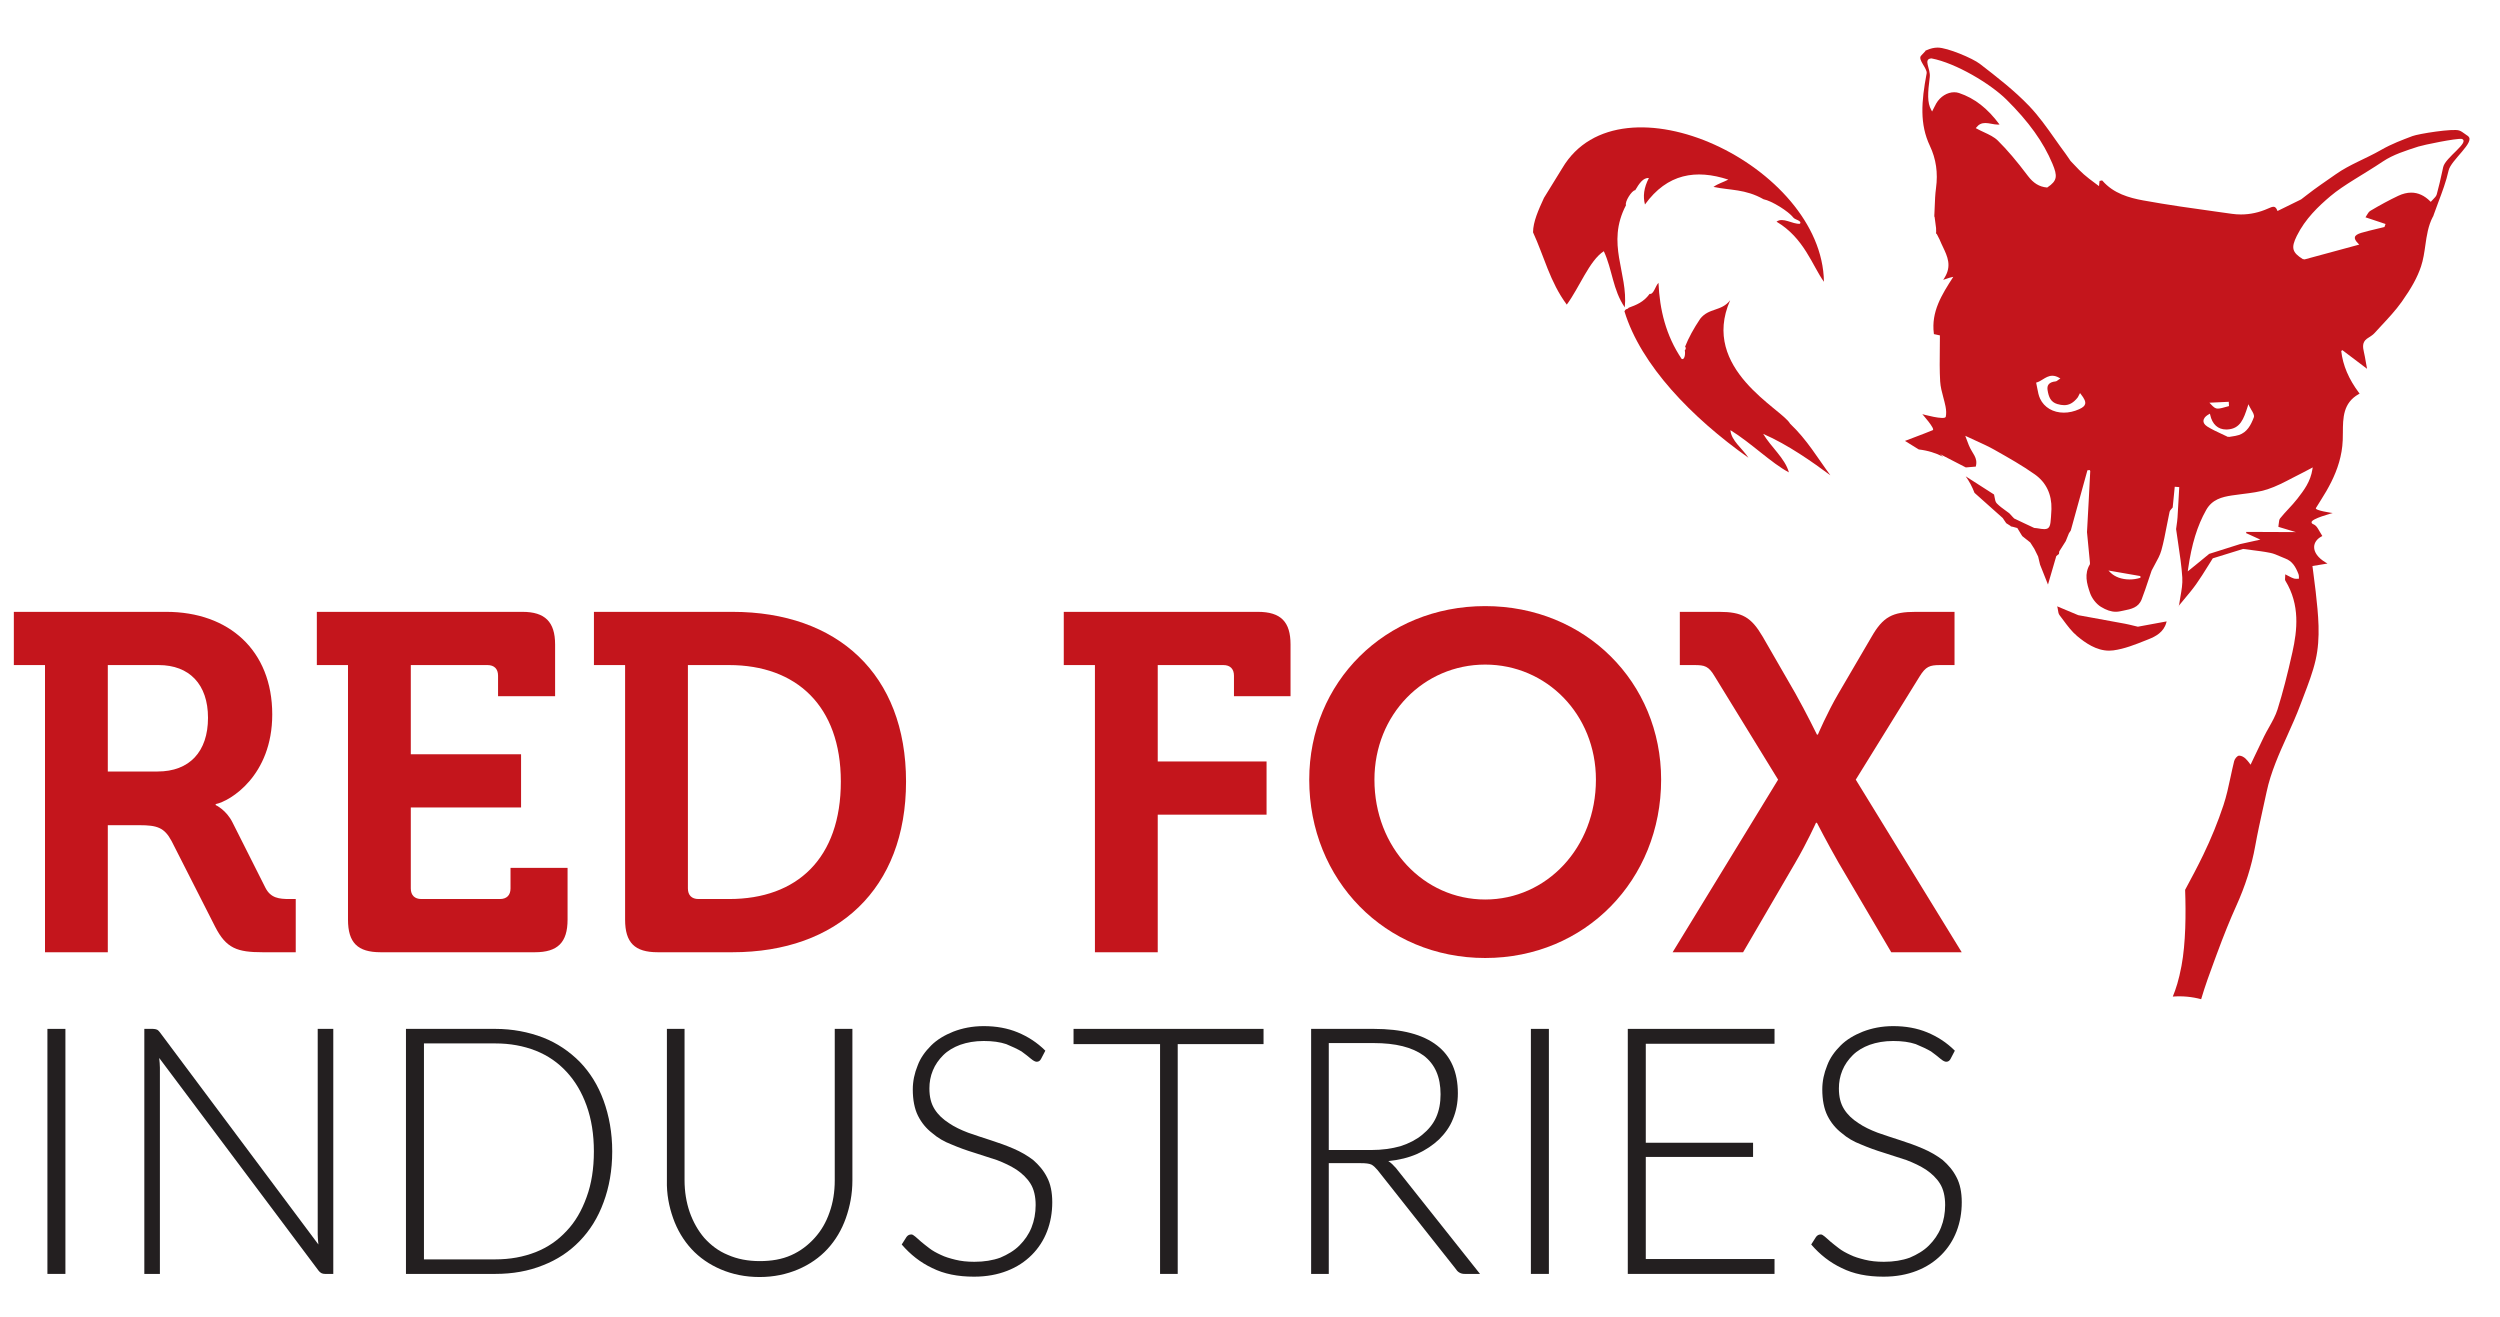 <?xml version="1.0" encoding="UTF-8" standalone="no"?>
<!DOCTYPE svg PUBLIC "-//W3C//DTD SVG 1.1//EN" "http://www.w3.org/Graphics/SVG/1.1/DTD/svg11.dtd">
<svg width="100%" height="100%" viewBox="0 0 860 453" version="1.1" xmlns="http://www.w3.org/2000/svg" xmlns:xlink="http://www.w3.org/1999/xlink" xml:space="preserve" xmlns:serif="http://www.serif.com/" style="fill-rule:evenodd;clip-rule:evenodd;stroke-linejoin:round;stroke-miterlimit:2;">
    <g transform="matrix(1,0,0,1,-166,-263)">
        <rect id="RFI-Logo-FINAL-v1-Colour-" serif:id="RFI Logo FINAL v1 Colour " x="0" y="0" width="1181.1" height="1181.1" style="fill:none;"/>
        <g id="RFI-Logo-FINAL-v1-Colour-1" serif:id="RFI Logo FINAL v1 Colour ">
            <g transform="matrix(2.985,0,0,2.985,165.153,466.882)">
                <g transform="matrix(55.25,0,0,55.25,0,41.437)">
                    <path d="M0.099,-0L0.23,-0L0.23,-0.265L0.296,-0.265C0.333,-0.265 0.348,-0.26 0.363,-0.232L0.454,-0.053C0.477,-0.008 0.5,-0 0.553,-0L0.622,-0L0.622,-0.111L0.609,-0.111C0.587,-0.111 0.57,-0.113 0.559,-0.134L0.49,-0.271C0.477,-0.297 0.455,-0.307 0.455,-0.307L0.455,-0.309C0.485,-0.315 0.573,-0.368 0.573,-0.496C0.573,-0.63 0.482,-0.71 0.352,-0.71L0.034,-0.71L0.034,-0.599L0.099,-0.599L0.099,-0ZM0.23,-0.377L0.23,-0.599L0.336,-0.599C0.4,-0.599 0.439,-0.559 0.439,-0.489C0.439,-0.418 0.4,-0.377 0.334,-0.377L0.23,-0.377Z" style="fill:rgb(196,21,28);fill-rule:nonzero;"/>
                </g>
                <g transform="matrix(55.25,0,0,55.25,34.918,41.437)">
                    <path d="M0.099,-0.068C0.099,-0.02 0.119,-0 0.167,-0L0.489,-0C0.536,-0 0.557,-0.02 0.557,-0.068L0.557,-0.176L0.438,-0.176L0.438,-0.133C0.438,-0.119 0.43,-0.111 0.416,-0.111L0.252,-0.111C0.238,-0.111 0.23,-0.119 0.23,-0.133L0.23,-0.302L0.46,-0.302L0.46,-0.413L0.23,-0.413L0.23,-0.599L0.39,-0.599C0.404,-0.599 0.412,-0.591 0.412,-0.577L0.412,-0.534L0.531,-0.534L0.531,-0.642C0.531,-0.689 0.51,-0.71 0.463,-0.71L0.034,-0.71L0.034,-0.599L0.099,-0.599L0.099,-0.068Z" style="fill:rgb(196,21,28);fill-rule:nonzero;"/>
                </g>
                <g transform="matrix(55.25,0,0,55.25,66.852,41.437)">
                    <path d="M0.099,-0.068C0.099,-0.02 0.119,-0 0.167,-0L0.323,-0C0.542,-0 0.685,-0.132 0.685,-0.356C0.685,-0.58 0.542,-0.71 0.323,-0.71L0.034,-0.71L0.034,-0.599L0.099,-0.599L0.099,-0.068ZM0.23,-0.133L0.23,-0.599L0.316,-0.599C0.456,-0.599 0.549,-0.514 0.549,-0.356C0.549,-0.196 0.458,-0.111 0.316,-0.111L0.252,-0.111C0.238,-0.111 0.23,-0.119 0.23,-0.133Z" style="fill:rgb(196,21,28);fill-rule:nonzero;"/>
                </g>
                <g transform="matrix(55.25,0,0,55.25,120.997,41.437)">
                    <path d="M0.099,-0L0.23,-0L0.23,-0.287L0.457,-0.287L0.457,-0.398L0.23,-0.398L0.23,-0.599L0.367,-0.599C0.381,-0.599 0.389,-0.591 0.389,-0.577L0.389,-0.534L0.507,-0.534L0.507,-0.642C0.507,-0.689 0.487,-0.71 0.439,-0.71L0.034,-0.71L0.034,-0.599L0.099,-0.599L0.099,-0Z" style="fill:rgb(196,21,28);fill-rule:nonzero;"/>
                </g>
                <g transform="matrix(55.25,0,0,55.25,149.506,41.437)">
                    <path d="M0.03,-0.36C0.03,-0.151 0.188,0.012 0.397,0.012C0.606,0.012 0.764,-0.151 0.764,-0.36C0.764,-0.563 0.606,-0.722 0.397,-0.722C0.188,-0.722 0.03,-0.563 0.03,-0.36ZM0.166,-0.36C0.166,-0.496 0.269,-0.6 0.397,-0.6C0.525,-0.6 0.628,-0.496 0.628,-0.36C0.628,-0.218 0.525,-0.11 0.397,-0.11C0.269,-0.11 0.166,-0.218 0.166,-0.36Z" style="fill:rgb(196,21,28);fill-rule:nonzero;"/>
                </g>
                <g transform="matrix(55.25,0,0,55.25,192.766,41.437)">
                    <path d="M0.005,-0L0.152,-0L0.261,-0.187C0.285,-0.228 0.304,-0.27 0.304,-0.27L0.306,-0.27C0.306,-0.27 0.327,-0.229 0.351,-0.187L0.461,-0L0.608,-0L0.387,-0.36L0.52,-0.575C0.533,-0.596 0.541,-0.599 0.563,-0.599L0.593,-0.599L0.593,-0.71L0.512,-0.71C0.464,-0.71 0.444,-0.7 0.42,-0.658L0.351,-0.54C0.327,-0.499 0.308,-0.454 0.308,-0.454L0.306,-0.454C0.306,-0.454 0.284,-0.499 0.261,-0.54L0.193,-0.658C0.169,-0.699 0.15,-0.71 0.102,-0.71L0.02,-0.71L0.02,-0.599L0.05,-0.599C0.072,-0.599 0.08,-0.597 0.093,-0.575L0.225,-0.36L0.005,-0Z" style="fill:rgb(196,21,28);fill-rule:nonzero;"/>
                </g>
            </g>
            <g transform="matrix(2.476,0,0,2.476,167.55,614.614)">
                <g transform="matrix(48.082,0,0,48.082,0,34.98)">
                    <rect x="0.124" y="-0.708" width="0.052" height="0.708" style="fill:rgb(35,31,32);fill-rule:nonzero;"/>
                </g>
                <g transform="matrix(48.082,0,0,48.082,14.377,34.98)">
                    <path d="M0.13,-0.708C0.135,-0.708 0.138,-0.707 0.141,-0.706C0.144,-0.705 0.147,-0.702 0.15,-0.698L0.608,-0.085C0.607,-0.095 0.606,-0.105 0.606,-0.114L0.606,-0.708L0.651,-0.708L0.651,-0L0.627,-0C0.619,-0 0.613,-0.003 0.608,-0.01L0.148,-0.624C0.149,-0.614 0.15,-0.604 0.15,-0.596L0.15,-0L0.105,-0L0.105,-0.708L0.13,-0.708Z" style="fill:rgb(35,31,32);fill-rule:nonzero;"/>
                </g>
                <g transform="matrix(48.082,0,0,48.082,50.727,34.98)">
                    <path d="M0.701,-0.354C0.701,-0.299 0.692,-0.25 0.676,-0.207C0.66,-0.163 0.637,-0.126 0.607,-0.095C0.577,-0.064 0.542,-0.041 0.501,-0.025C0.459,-0.008 0.413,-0 0.363,-0L0.105,-0L0.105,-0.708L0.363,-0.708C0.413,-0.708 0.459,-0.699 0.501,-0.683C0.542,-0.667 0.577,-0.643 0.607,-0.613C0.637,-0.582 0.66,-0.545 0.676,-0.501C0.692,-0.457 0.701,-0.408 0.701,-0.354ZM0.648,-0.354C0.648,-0.403 0.641,-0.447 0.627,-0.486C0.613,-0.525 0.594,-0.557 0.569,-0.584C0.544,-0.611 0.515,-0.631 0.48,-0.645C0.444,-0.659 0.406,-0.666 0.363,-0.666L0.157,-0.666L0.157,-0.042L0.363,-0.042C0.406,-0.042 0.444,-0.049 0.48,-0.063C0.515,-0.077 0.544,-0.097 0.569,-0.124C0.594,-0.15 0.613,-0.183 0.627,-0.222C0.641,-0.26 0.648,-0.304 0.648,-0.354Z" style="fill:rgb(35,31,32);fill-rule:nonzero;"/>
                </g>
                <g transform="matrix(48.082,0,0,48.082,87.269,34.98)">
                    <path d="M0.367,-0.037C0.401,-0.037 0.431,-0.042 0.458,-0.054C0.485,-0.066 0.507,-0.083 0.526,-0.104C0.545,-0.125 0.559,-0.149 0.569,-0.178C0.579,-0.206 0.584,-0.237 0.584,-0.27L0.584,-0.708L0.635,-0.708L0.635,-0.27C0.635,-0.231 0.628,-0.195 0.616,-0.161C0.604,-0.127 0.586,-0.097 0.563,-0.072C0.54,-0.047 0.511,-0.027 0.478,-0.013C0.445,0.001 0.408,0.009 0.367,0.009C0.325,0.009 0.288,0.001 0.255,-0.013C0.222,-0.027 0.193,-0.047 0.17,-0.072C0.147,-0.097 0.129,-0.127 0.117,-0.161C0.105,-0.195 0.098,-0.231 0.099,-0.27L0.099,-0.708L0.15,-0.708L0.15,-0.271C0.15,-0.238 0.155,-0.207 0.165,-0.178C0.175,-0.15 0.189,-0.125 0.207,-0.104C0.226,-0.083 0.248,-0.066 0.275,-0.055C0.302,-0.043 0.333,-0.037 0.367,-0.037Z" style="fill:rgb(35,31,32);fill-rule:nonzero;"/>
                </g>
                <g transform="matrix(48.082,0,0,48.082,122.537,34.98)">
                    <path d="M0.447,-0.622C0.444,-0.616 0.44,-0.613 0.434,-0.613C0.43,-0.613 0.424,-0.616 0.417,-0.622C0.41,-0.628 0.401,-0.635 0.39,-0.643C0.378,-0.65 0.363,-0.657 0.346,-0.664C0.328,-0.67 0.307,-0.673 0.281,-0.673C0.255,-0.673 0.233,-0.669 0.213,-0.662C0.194,-0.655 0.177,-0.645 0.164,-0.632C0.151,-0.619 0.141,-0.605 0.134,-0.588C0.127,-0.571 0.124,-0.554 0.124,-0.536C0.124,-0.511 0.129,-0.492 0.139,-0.476C0.149,-0.46 0.163,-0.447 0.18,-0.436C0.196,-0.425 0.215,-0.416 0.236,-0.408C0.257,-0.401 0.279,-0.393 0.302,-0.386C0.324,-0.379 0.346,-0.371 0.367,-0.362C0.388,-0.353 0.407,-0.342 0.424,-0.329C0.44,-0.315 0.454,-0.299 0.464,-0.279C0.474,-0.26 0.479,-0.236 0.479,-0.207C0.479,-0.177 0.474,-0.149 0.464,-0.123C0.454,-0.097 0.439,-0.074 0.42,-0.055C0.4,-0.035 0.377,-0.02 0.349,-0.009C0.321,0.002 0.289,0.008 0.253,0.008C0.206,0.008 0.166,-0 0.132,-0.017C0.098,-0.033 0.069,-0.056 0.044,-0.085L0.058,-0.107C0.062,-0.112 0.066,-0.114 0.072,-0.114C0.075,-0.114 0.078,-0.112 0.083,-0.108C0.088,-0.104 0.093,-0.099 0.1,-0.093C0.107,-0.087 0.115,-0.081 0.124,-0.074C0.133,-0.067 0.144,-0.061 0.157,-0.055C0.169,-0.049 0.183,-0.045 0.199,-0.041C0.215,-0.037 0.233,-0.035 0.254,-0.035C0.282,-0.035 0.307,-0.039 0.329,-0.047C0.35,-0.056 0.369,-0.067 0.384,-0.082C0.399,-0.097 0.411,-0.114 0.419,-0.134C0.427,-0.154 0.431,-0.176 0.431,-0.199C0.431,-0.224 0.426,-0.245 0.416,-0.261C0.406,-0.277 0.392,-0.29 0.376,-0.301C0.359,-0.312 0.34,-0.321 0.319,-0.329C0.298,-0.336 0.276,-0.343 0.254,-0.35C0.231,-0.357 0.209,-0.365 0.188,-0.374C0.167,-0.382 0.148,-0.393 0.132,-0.407C0.115,-0.42 0.101,-0.437 0.091,-0.457C0.081,-0.477 0.076,-0.503 0.076,-0.533C0.076,-0.557 0.081,-0.58 0.09,-0.602C0.098,-0.624 0.112,-0.643 0.129,-0.66C0.146,-0.677 0.168,-0.69 0.193,-0.7C0.219,-0.71 0.248,-0.716 0.281,-0.716C0.317,-0.716 0.35,-0.71 0.379,-0.698C0.408,-0.686 0.435,-0.669 0.459,-0.645L0.447,-0.622Z" style="fill:rgb(35,31,32);fill-rule:nonzero;"/>
                </g>
                <g transform="matrix(48.082,0,0,48.082,147.66,34.98)">
                    <path d="M0.567,-0.708L0.567,-0.664L0.319,-0.664L0.319,-0L0.268,-0L0.268,-0.664L0.018,-0.664L0.018,-0.708L0.567,-0.708Z" style="fill:rgb(35,31,32);fill-rule:nonzero;"/>
                </g>
                <g transform="matrix(48.082,0,0,48.082,175.764,34.98)">
                    <path d="M0.171,-0.32L0.171,-0L0.12,-0L0.12,-0.708L0.301,-0.708C0.382,-0.708 0.443,-0.692 0.484,-0.66C0.524,-0.629 0.544,-0.583 0.544,-0.522C0.544,-0.494 0.539,-0.47 0.53,-0.448C0.521,-0.425 0.507,-0.406 0.49,-0.389C0.472,-0.372 0.451,-0.358 0.427,-0.347C0.402,-0.336 0.374,-0.329 0.343,-0.326C0.351,-0.321 0.358,-0.314 0.365,-0.306L0.608,-0L0.564,-0C0.558,-0 0.554,-0.001 0.55,-0.003C0.546,-0.005 0.542,-0.008 0.539,-0.013L0.312,-0.3C0.306,-0.307 0.3,-0.313 0.294,-0.316C0.287,-0.319 0.277,-0.32 0.264,-0.32L0.171,-0.32ZM0.171,-0.358L0.294,-0.358C0.325,-0.358 0.353,-0.362 0.378,-0.369C0.403,-0.377 0.424,-0.388 0.441,-0.402C0.458,-0.416 0.472,-0.432 0.481,-0.452C0.49,-0.472 0.494,-0.494 0.494,-0.519C0.494,-0.569 0.478,-0.606 0.445,-0.631C0.412,-0.655 0.364,-0.667 0.301,-0.667L0.171,-0.667L0.171,-0.358Z" style="fill:rgb(35,31,32);fill-rule:nonzero;"/>
                </g>
                <g transform="matrix(48.082,0,0,48.082,206.104,34.98)">
                    <rect x="0.124" y="-0.708" width="0.052" height="0.708" style="fill:rgb(35,31,32);fill-rule:nonzero;"/>
                </g>
                <g transform="matrix(48.082,0,0,48.082,220.48,34.98)">
                    <path d="M0.529,-0.708L0.529,-0.665L0.157,-0.665L0.157,-0.379L0.467,-0.379L0.467,-0.338L0.157,-0.338L0.157,-0.043L0.529,-0.043L0.529,-0L0.105,-0L0.105,-0.708L0.529,-0.708Z" style="fill:rgb(35,31,32);fill-rule:nonzero;"/>
                </g>
                <g transform="matrix(48.082,0,0,48.082,248.897,34.98)">
                    <path d="M0.447,-0.622C0.444,-0.616 0.44,-0.613 0.434,-0.613C0.43,-0.613 0.424,-0.616 0.417,-0.622C0.41,-0.628 0.401,-0.635 0.39,-0.643C0.378,-0.65 0.363,-0.657 0.346,-0.664C0.328,-0.67 0.307,-0.673 0.281,-0.673C0.255,-0.673 0.233,-0.669 0.213,-0.662C0.194,-0.655 0.177,-0.645 0.164,-0.632C0.151,-0.619 0.141,-0.605 0.134,-0.588C0.127,-0.571 0.124,-0.554 0.124,-0.536C0.124,-0.511 0.129,-0.492 0.139,-0.476C0.149,-0.46 0.163,-0.447 0.18,-0.436C0.196,-0.425 0.215,-0.416 0.236,-0.408C0.257,-0.401 0.279,-0.393 0.302,-0.386C0.324,-0.379 0.346,-0.371 0.367,-0.362C0.388,-0.353 0.407,-0.342 0.424,-0.329C0.44,-0.315 0.454,-0.299 0.464,-0.279C0.474,-0.26 0.479,-0.236 0.479,-0.207C0.479,-0.177 0.474,-0.149 0.464,-0.123C0.454,-0.097 0.439,-0.074 0.42,-0.055C0.4,-0.035 0.377,-0.02 0.349,-0.009C0.321,0.002 0.289,0.008 0.253,0.008C0.206,0.008 0.166,-0 0.132,-0.017C0.098,-0.033 0.069,-0.056 0.044,-0.085L0.058,-0.107C0.062,-0.112 0.066,-0.114 0.072,-0.114C0.075,-0.114 0.078,-0.112 0.083,-0.108C0.088,-0.104 0.093,-0.099 0.1,-0.093C0.107,-0.087 0.115,-0.081 0.124,-0.074C0.133,-0.067 0.144,-0.061 0.157,-0.055C0.169,-0.049 0.183,-0.045 0.199,-0.041C0.215,-0.037 0.233,-0.035 0.254,-0.035C0.282,-0.035 0.307,-0.039 0.329,-0.047C0.35,-0.056 0.369,-0.067 0.384,-0.082C0.399,-0.097 0.411,-0.114 0.419,-0.134C0.427,-0.154 0.431,-0.176 0.431,-0.199C0.431,-0.224 0.426,-0.245 0.416,-0.261C0.406,-0.277 0.392,-0.29 0.376,-0.301C0.359,-0.312 0.34,-0.321 0.319,-0.329C0.298,-0.336 0.276,-0.343 0.254,-0.35C0.231,-0.357 0.209,-0.365 0.188,-0.374C0.167,-0.382 0.148,-0.393 0.132,-0.407C0.115,-0.42 0.101,-0.437 0.091,-0.457C0.081,-0.477 0.076,-0.503 0.076,-0.533C0.076,-0.557 0.081,-0.58 0.09,-0.602C0.098,-0.624 0.112,-0.643 0.129,-0.66C0.146,-0.677 0.168,-0.69 0.193,-0.7C0.219,-0.71 0.248,-0.716 0.281,-0.716C0.317,-0.716 0.35,-0.71 0.379,-0.698C0.408,-0.686 0.435,-0.669 0.459,-0.645L0.447,-0.622Z" style="fill:rgb(35,31,32);fill-rule:nonzero;"/>
                </g>
            </g>
            <g transform="matrix(0.716,0,0,0.716,-74.007,209.845)">
                <g transform="matrix(4.167,0,0,4.167,1367.65,371.104)">
                    <path d="M0,2.445C0.775,2.136 1.702,1.644 1.999,0.562L2.042,0.404L-1.275,1.016L-1.726,0.908C-2.066,0.823 -2.408,0.739 -2.752,0.674C-4.049,0.431 -5.347,0.195 -6.646,-0.04L-8.148,-0.314L-10.578,-1.333L-10.529,-1.136C-10.51,-1.056 -10.498,-0.971 -10.485,-0.885C-10.455,-0.681 -10.426,-0.472 -10.305,-0.315C-10.164,-0.133 -10.025,0.054 -9.887,0.242C-9.4,0.899 -8.898,1.577 -8.273,2.098C-7.334,2.88 -6.066,3.778 -4.589,3.778C-4.432,3.778 -4.272,3.768 -4.111,3.747C-2.827,3.575 -1.571,3.073 -0.358,2.588L0,2.445Z" style="fill:rgb(196,21,28);fill-rule:nonzero;"/>
                </g>
                <g transform="matrix(4.167,0,0,4.167,1521.02,511.69)">
                    <path d="M0,-89.266L0.013,-89.275L-0.112,-89.357L-0.115,-89.358C-0.208,-89.417 -0.296,-89.483 -0.385,-89.549C-0.587,-89.696 -0.795,-89.85 -1.03,-89.934C-1.738,-90.189 -5.729,-89.554 -6.42,-89.291C-7.588,-88.845 -8.784,-88.412 -10.066,-87.676C-11.79,-86.686 -13.647,-86.025 -15.25,-84.897C-15.834,-84.487 -16.415,-84.078 -17.002,-83.676C-17.541,-83.307 -18.067,-82.903 -18.578,-82.514C-18.798,-82.347 -19.018,-82.178 -19.259,-81.989L-21.982,-80.651C-22.099,-80.956 -22.205,-81.138 -22.448,-81.138C-22.595,-81.138 -22.777,-81.068 -23.064,-80.939C-24.079,-80.484 -25.131,-80.253 -26.192,-80.253C-26.538,-80.253 -26.892,-80.278 -27.241,-80.327L-28.884,-80.556C-31.707,-80.948 -34.626,-81.353 -37.473,-81.874C-39.071,-82.167 -40.877,-82.664 -42.15,-84.127L-42.198,-84.169L-42.247,-84.169C-42.276,-84.169 -42.307,-84.161 -42.346,-84.15L-42.5,-84.118L-42.561,-83.519C-42.718,-83.637 -42.872,-83.753 -43.026,-83.867C-43.484,-84.208 -43.918,-84.53 -44.326,-84.889C-44.701,-85.217 -45.051,-85.589 -45.391,-85.949C-45.541,-86.109 -45.693,-86.27 -45.846,-86.427L-46.028,-86.696C-46.155,-86.887 -46.283,-87.077 -46.421,-87.261C-46.836,-87.815 -47.234,-88.382 -47.636,-88.95C-48.554,-90.251 -49.504,-91.598 -50.615,-92.759C-52.327,-94.549 -54.338,-96.102 -56.303,-97.62C-57.121,-98.253 -60.041,-99.492 -61.165,-99.492C-61.574,-99.492 -61.989,-99.391 -62.397,-99.211L-62.588,-99.131L-62.57,-99.1C-62.727,-98.915 -62.9,-98.735 -63.076,-98.556C-63.499,-98.124 -62.328,-97.076 -62.435,-96.517C-63.055,-93.231 -63.242,-90.661 -62.061,-88.164C-61.346,-86.652 -61.115,-85.056 -61.355,-83.286C-61.452,-82.578 -61.478,-81.852 -61.504,-81.15C-61.515,-80.848 -61.527,-80.546 -61.543,-80.244L-61.553,-80.237L-61.546,-80.183L-61.557,-79.987L-61.522,-80.01L-61.348,-78.683L-61.336,-78.217L-61.369,-78.199L-61.333,-78.13L-61.33,-77.987L-61.275,-78.016L-60.94,-77.36C-60.831,-77.088 -60.704,-76.818 -60.576,-76.549C-60.032,-75.408 -59.519,-74.331 -60.373,-72.953L-60.524,-72.711L-60,-72.889C-59.884,-72.929 -59.814,-72.953 -59.743,-72.973C-59.659,-72.995 -59.573,-73.014 -59.431,-73.044L-59.364,-73.058C-60.693,-71.003 -61.923,-69.048 -61.605,-66.531L-61.596,-66.458L-60.905,-66.309C-60.906,-65.797 -60.912,-65.289 -60.917,-64.783C-60.933,-63.485 -60.948,-62.258 -60.876,-61.007C-60.858,-60.697 -60.808,-60.388 -60.743,-60.081C-60.677,-59.776 -60.595,-59.472 -60.515,-59.174C-60.422,-58.826 -60.328,-58.477 -60.259,-58.125C-60.169,-57.669 -60.158,-57.274 -60.229,-56.93C-60.32,-56.495 -62.936,-57.228 -62.936,-57.228C-62.936,-57.228 -61.405,-55.519 -61.73,-55.383C-62.372,-55.116 -63.023,-54.87 -63.725,-54.604L-64.934,-54.144L-63.34,-53.158C-62.288,-53.036 -61.358,-52.741 -60.542,-52.318L-60.881,-52.616L-57.918,-51.086L-56.77,-51.181C-56.49,-52.244 -57.176,-52.653 -57.579,-53.667C-57.688,-53.939 -57.797,-54.216 -57.897,-54.502L-57.979,-54.734L-57.757,-54.629C-57.406,-54.461 -57.061,-54.305 -56.723,-54.151C-55.982,-53.813 -55.283,-53.495 -54.609,-53.115L-54.488,-53.045C-52.971,-52.188 -51.4,-51.301 -49.956,-50.279C-48.66,-49.36 -47.998,-47.98 -48.045,-46.286L-48.06,-46.008C-48.07,-45.792 -48.082,-45.576 -48.098,-45.361C-48.166,-44.436 -48.201,-43.972 -48.865,-43.972C-49.063,-43.972 -49.314,-44.009 -49.709,-44.077L-50.035,-44.11L-51.204,-44.658L-52.34,-45.198L-52.537,-45.4L-52.908,-45.803C-53.037,-45.899 -53.182,-46.004 -53.326,-46.109C-53.678,-46.363 -54.042,-46.627 -54.348,-46.942C-54.506,-47.104 -54.549,-47.357 -54.596,-47.624C-54.615,-47.734 -54.635,-47.849 -54.664,-47.964L-57.932,-50.061C-57.511,-49.476 -57.174,-48.833 -56.916,-48.156L-53.656,-45.248L-53.503,-45.013L-53.258,-44.656L-52.764,-44.343L-52.773,-44.316L-52.679,-44.291L-52.586,-44.231L-52.574,-44.262L-51.978,-44.099L-51.535,-43.368L-51.404,-43.164L-50.486,-42.434L-50.018,-41.699L-49.58,-40.812L-49.357,-39.875L-48.338,-37.309L-48.336,-37.315L-48.445,-37.582L-47.488,-40.861L-47.297,-41.021L-47.184,-41.1L-47.142,-41.408L-46.395,-42.589L-46.029,-43.494L-45.816,-43.815L-43.898,-50.756L-43.637,-50.785L-43.572,-50.672L-43.756,-47.104L-43.946,-43.631L-43.605,-40.084C-43.611,-40.016 -43.613,-39.971 -43.609,-39.926C-44.277,-38.821 -43.983,-37.729 -43.596,-36.61C-43.379,-35.984 -42.878,-35.346 -42.351,-35.02C-41.712,-34.628 -41.164,-34.445 -40.623,-34.445C-40.458,-34.445 -40.291,-34.463 -40.128,-34.498C-40,-34.527 -39.87,-34.553 -39.739,-34.578C-38.851,-34.755 -38.011,-34.923 -37.641,-35.883C-37.351,-36.635 -37.091,-37.416 -36.84,-38.171C-36.727,-38.511 -36.613,-38.851 -36.497,-39.19C-36.372,-39.445 -36.239,-39.684 -36.107,-39.923C-35.82,-40.439 -35.525,-40.972 -35.371,-41.527C-35.112,-42.455 -34.927,-43.423 -34.748,-44.358C-34.646,-44.89 -34.545,-45.422 -34.429,-45.95C-34.395,-46.102 -34.284,-46.224 -34.177,-46.341C-34.139,-46.383 -34.1,-46.425 -34.066,-46.468L-33.829,-48.858L-33.31,-48.818L-33.369,-47.735C-33.412,-46.928 -33.454,-46.12 -33.509,-45.314C-33.53,-45.001 -33.574,-44.69 -33.619,-44.379L-33.674,-43.98C-33.601,-43.438 -33.52,-42.892 -33.436,-42.346C-33.243,-41.055 -33.042,-39.72 -32.958,-38.397C-32.911,-37.662 -33.045,-36.91 -33.174,-36.182C-33.233,-35.852 -33.293,-35.523 -33.335,-35.195L-33.495,-34.973L-33.357,-35.143C-33.153,-35.394 -32.946,-35.641 -32.739,-35.889C-32.273,-36.444 -31.791,-37.019 -31.363,-37.62C-30.879,-38.3 -30.432,-39.022 -29.998,-39.72C-29.813,-40.015 -29.631,-40.311 -29.444,-40.605L-25.952,-41.687C-25.645,-41.645 -25.339,-41.607 -25.031,-41.568C-24.297,-41.477 -23.538,-41.383 -22.804,-41.233C-22.422,-41.156 -22.048,-40.992 -21.684,-40.833C-21.486,-40.747 -21.289,-40.661 -21.089,-40.586C-20.286,-40.288 -19.895,-39.646 -19.556,-38.772C-19.509,-38.657 -19.511,-38.516 -19.512,-38.368L-19.512,-38.258C-19.55,-38.256 -19.587,-38.254 -19.626,-38.252C-19.694,-38.247 -19.763,-38.243 -19.829,-38.243C-19.925,-38.243 -19.999,-38.252 -20.061,-38.271C-20.248,-38.325 -20.428,-38.418 -20.634,-38.527C-20.732,-38.579 -20.834,-38.632 -20.945,-38.686L-21.093,-38.759L-21.093,-38.595C-21.093,-38.513 -21.1,-38.438 -21.104,-38.372C-21.118,-38.233 -21.128,-38.113 -21.069,-38.017C-19.365,-35.238 -19.704,-32.302 -20.259,-29.795C-20.837,-27.19 -21.382,-25.092 -21.976,-23.192C-22.199,-22.479 -22.583,-21.797 -22.954,-21.137C-23.153,-20.785 -23.353,-20.43 -23.53,-20.07C-23.902,-19.314 -24.262,-18.551 -24.638,-17.755L-25.084,-16.811C-25.107,-16.841 -25.13,-16.871 -25.152,-16.903C-25.298,-17.099 -25.463,-17.322 -25.661,-17.509C-25.841,-17.676 -26.111,-17.856 -26.41,-17.856L-26.426,-17.856C-26.658,-17.815 -26.913,-17.483 -26.978,-17.226C-27.129,-16.62 -27.261,-16.007 -27.392,-15.395C-27.623,-14.314 -27.861,-13.197 -28.213,-12.139C-28.851,-10.215 -29.635,-8.288 -30.544,-6.411C-31.201,-5.052 -31.919,-3.707 -32.632,-2.384C-32.533,0.354 -32.557,3.757 -33.051,6.388C-33.36,8.037 -33.7,9.06 -34.054,9.924C-32.956,9.838 -31.842,9.942 -30.784,10.226C-30.332,8.688 -29.774,7.165 -29.225,5.684L-28.96,4.97C-28.157,2.795 -27.455,1.059 -26.752,-0.495C-25.685,-2.855 -24.965,-5.124 -24.551,-7.436C-24.289,-8.894 -23.965,-10.367 -23.65,-11.791C-23.512,-12.416 -23.374,-13.042 -23.24,-13.669C-22.756,-15.949 -21.791,-18.087 -20.857,-20.157C-20.336,-21.315 -19.796,-22.512 -19.345,-23.722C-19.213,-24.077 -19.076,-24.432 -18.94,-24.786C-18.432,-26.114 -17.906,-27.486 -17.586,-28.884C-16.991,-31.48 -17.288,-34.151 -17.575,-36.735L-17.584,-36.815C-17.661,-37.516 -17.755,-38.216 -17.846,-38.899L-17.953,-39.719L-16.219,-40.004L-16.46,-40.148C-17.302,-40.652 -17.774,-41.3 -17.758,-41.927C-17.744,-42.411 -17.435,-42.848 -16.908,-43.126L-16.811,-43.177L-16.867,-43.27C-17.037,-43.552 -17.185,-43.799 -17.311,-44.017C-17.689,-44.666 -18,-44.443 -18.055,-44.753C-18.13,-45.168 -15.617,-45.828 -15.617,-45.828C-15.617,-45.828 -17.732,-46.121 -17.553,-46.402C-17.322,-46.768 -16.559,-47.989 -16.34,-48.371C-16.145,-48.714 -15.954,-49.063 -15.776,-49.421C-15.065,-50.857 -14.533,-52.433 -14.46,-54.229C-14.448,-54.521 -14.447,-54.818 -14.444,-55.118C-14.436,-56.791 -14.425,-58.523 -12.618,-59.538L-12.514,-59.595L-12.585,-59.688C-13.772,-61.272 -14.442,-62.849 -14.633,-64.508L-14.508,-64.612L-11.656,-62.458L-11.813,-63.326C-11.879,-63.706 -11.935,-64.03 -12.011,-64.349C-12.151,-64.955 -12.226,-65.492 -11.695,-65.909C-11.603,-65.974 -11.509,-66.036 -11.414,-66.097C-11.198,-66.234 -10.977,-66.377 -10.804,-66.567C-10.544,-66.854 -10.28,-67.138 -10.017,-67.421C-9.194,-68.301 -8.346,-69.212 -7.643,-70.204C-6.528,-71.777 -5.847,-73.025 -5.436,-74.249C-5.171,-75.04 -5.052,-75.881 -4.936,-76.695C-4.78,-77.812 -4.608,-78.965 -4.062,-80L-4.051,-79.992L-4.006,-80.12L-3.969,-80.188L-3.978,-80.197C-3.809,-80.682 -3.628,-81.163 -3.446,-81.646C-2.995,-82.839 -2.53,-84.072 -2.252,-85.328C-1.99,-86.513 0.854,-88.614 0,-89.266M-50.764,-84.703C-52.066,-86.429 -53.131,-87.682 -54.219,-88.763C-54.644,-89.185 -55.219,-89.453 -55.828,-89.737C-56.107,-89.867 -56.389,-89.998 -56.66,-90.147L-56.766,-90.205L-56.691,-90.3C-56.426,-90.639 -56.102,-90.796 -55.67,-90.796C-55.434,-90.796 -55.188,-90.75 -54.949,-90.705C-54.709,-90.66 -54.459,-90.613 -54.22,-90.613C-54.152,-90.613 -54.09,-90.616 -54.03,-90.623C-55.414,-92.493 -56.9,-93.649 -58.696,-94.254C-58.874,-94.314 -59.063,-94.345 -59.257,-94.345C-60.058,-94.345 -60.871,-93.839 -61.327,-93.056C-61.418,-92.898 -61.5,-92.735 -61.585,-92.561L-61.805,-92.127L-61.898,-92.293C-62.382,-93.147 -62.312,-94.243 -62.076,-96.086C-61.952,-97.052 -62.891,-98.169 -61.879,-98.247C-59.064,-97.713 -55.078,-95.323 -53.234,-93.499C-50.657,-90.949 -48.969,-88.594 -47.923,-86.088C-47.344,-84.701 -47.35,-84.146 -48.507,-83.378L-48.537,-83.358L-48.572,-83.362C-49.449,-83.444 -50.125,-83.857 -50.764,-84.703M-44.16,-58.405C-44.218,-58.172 -44.418,-57.995 -44.855,-57.797C-45.427,-57.539 -46.033,-57.402 -46.613,-57.402C-47.86,-57.402 -48.886,-58.007 -49.358,-59.021C-49.525,-59.381 -49.598,-59.775 -49.676,-60.191C-49.709,-60.382 -49.744,-60.575 -49.791,-60.77L-49.813,-60.863L-49.721,-60.891C-49.483,-60.964 -49.26,-61.102 -49.043,-61.237C-48.71,-61.444 -48.366,-61.657 -47.941,-61.657C-47.688,-61.657 -47.432,-61.581 -47.16,-61.424L-47.015,-61.34L-47.157,-61.25C-47.212,-61.214 -47.26,-61.178 -47.302,-61.145C-47.395,-61.076 -47.473,-61.015 -47.571,-61.005C-47.952,-60.967 -48.223,-60.851 -48.371,-60.658C-48.494,-60.5 -48.535,-60.284 -48.494,-60.016C-48.368,-59.205 -48.129,-58.619 -47.371,-58.395C-47.074,-58.308 -46.814,-58.265 -46.578,-58.265C-46.003,-58.265 -45.533,-58.525 -45.055,-59.106C-44.995,-59.178 -44.951,-59.269 -44.904,-59.366C-44.879,-59.417 -44.853,-59.469 -44.826,-59.522L-44.751,-59.66L-44.654,-59.536C-44.237,-59.003 -44.094,-58.675 -44.16,-58.405M-39.038,-38.17C-39.936,-38.17 -40.741,-38.461 -41.247,-38.971L-41.474,-39.2L-37.794,-38.561L-37.781,-38.363C-38.188,-38.234 -38.611,-38.17 -39.038,-38.17M-27.6,-58.654L-27.575,-58.16L-27.653,-58.138C-28.263,-57.965 -28.6,-57.87 -28.849,-57.87C-29.188,-57.87 -29.352,-58.042 -29.678,-58.385L-29.831,-58.548L-27.6,-58.654ZM-29.893,-57.216L-29.772,-57.283L-29.742,-57.148C-29.505,-56.058 -28.846,-55.458 -27.887,-55.458C-27.84,-55.458 -27.793,-55.46 -27.746,-55.463C-26.258,-55.551 -25.88,-56.705 -25.441,-58.043L-25.334,-58.373L-25.225,-58.135C-25.168,-58.011 -25.087,-57.878 -25.007,-57.745C-24.808,-57.414 -24.619,-57.103 -24.713,-56.854C-25.044,-55.984 -25.48,-55.136 -26.436,-54.823C-26.703,-54.736 -26.985,-54.693 -27.258,-54.653C-27.38,-54.635 -27.502,-54.617 -27.624,-54.594L-27.637,-54.669L-27.683,-54.598C-27.923,-54.716 -28.166,-54.829 -28.41,-54.942C-28.971,-55.202 -29.551,-55.47 -30.081,-55.804C-30.451,-56.039 -30.523,-56.286 -30.519,-56.453C-30.513,-56.645 -30.4,-56.933 -29.893,-57.216M-17.953,-50.89C-18.176,-49.435 -18.943,-48.443 -19.686,-47.482C-20.01,-47.064 -20.375,-46.67 -20.729,-46.289C-21.053,-45.941 -21.386,-45.581 -21.684,-45.206C-21.789,-45.075 -21.811,-44.852 -21.835,-44.617C-21.847,-44.492 -21.858,-44.364 -21.884,-44.238L-19.871,-43.629L-25.578,-43.653L-25.597,-43.511L-23.956,-42.764L-26.306,-42.244L-29.857,-41.12L-31.143,-40.065L-32.33,-39.1L-32.293,-39.359C-31.881,-42.246 -31.235,-44.351 -30.203,-46.183C-29.516,-47.403 -28.381,-47.676 -27.278,-47.851C-26.858,-47.918 -26.435,-47.97 -26.009,-48.022C-25.048,-48.141 -24.054,-48.263 -23.139,-48.562C-22.136,-48.891 -21.167,-49.398 -20.23,-49.889C-19.824,-50.101 -19.42,-50.315 -19.009,-50.514C-18.835,-50.599 -18.664,-50.691 -18.459,-50.803L-17.922,-51.091L-17.953,-50.89ZM-2.878,-85.713L-2.984,-85.23C-3.175,-84.356 -3.373,-83.452 -3.619,-82.576C-3.681,-82.355 -3.857,-82.18 -4.027,-82.009C-4.102,-81.937 -4.175,-81.864 -4.235,-81.788L-4.309,-81.703L-4.388,-81.782C-5.045,-82.437 -5.776,-82.77 -6.561,-82.77C-7.041,-82.77 -7.549,-82.645 -8.067,-82.4C-9.078,-81.919 -10.131,-81.353 -11.283,-80.668C-11.454,-80.566 -11.576,-80.358 -11.707,-80.137C-11.748,-80.066 -11.79,-79.994 -11.835,-79.924L-9.525,-79.154L-9.649,-78.806L-10.489,-78.602C-11.099,-78.457 -11.707,-78.311 -12.308,-78.137C-12.756,-78.007 -13.009,-77.84 -13.059,-77.64C-13.107,-77.45 -12.98,-77.203 -12.681,-76.906L-12.554,-76.78L-18.865,-75.069L-18.963,-75.093L-18.993,-75.093L-19.063,-75.105C-20.3,-75.881 -20.436,-76.406 -19.758,-77.779C-18.782,-79.755 -17.249,-81.206 -15.878,-82.365C-14.331,-83.673 -12.07,-84.861 -9.834,-86.36C-8.63,-87.167 -7.206,-87.602 -5.743,-88.081C-5.2,-88.26 -1.354,-89.059 -0.723,-88.962C0.238,-88.58 -2.63,-86.828 -2.878,-85.713" style="fill:rgb(196,21,28);fill-rule:nonzero;"/>
                </g>
                <g transform="matrix(4.167,0,0,4.167,1211.51,120.201)">
                    <path d="M0,21.461C-1.331,19.62 -2.274,16.417 -5.467,14.529C-4.719,13.968 -3.629,14.845 -2.765,14.769C-2.505,14.414 -3.327,14.315 -3.519,14.067C-4.093,13.318 -6.036,12.121 -6.962,11.944C-9.059,10.75 -10.831,10.922 -12.737,10.523C-12.194,10.13 -11.594,9.979 -11.027,9.677C-14.745,8.465 -18.055,8.969 -20.635,12.546C-20.88,11.624 -20.771,10.619 -20.183,9.499C-20.836,9.429 -21.305,10.135 -21.76,10.902C-22.159,10.912 -22.991,12.263 -22.821,12.624C-25.157,17.097 -22.57,20.403 -22.961,24.414C-24.352,22.393 -24.388,20.05 -25.38,17.934C-27.039,18.994 -28.204,22.14 -29.651,24.092C-31.599,21.468 -32.257,18.539 -33.54,15.757C-33.534,14.531 -32.907,13.157 -32.278,11.783C-31.572,10.636 -30.864,9.487 -30.157,8.34C-23.468,-2.953 -0.181,8.055 0,21.461" style="fill:rgb(196,21,28);fill-rule:nonzero;"/>
                </g>
                <g transform="matrix(4.167,0,0,4.167,1195.24,234.924)">
                    <path d="M0,10.286C1.982,12.167 3.167,14.237 4.647,16.238C2.596,14.719 -0.226,12.715 -3.101,11.463C-2.216,12.968 -0.57,14.291 -0.136,15.903C-2.182,14.82 -4.463,12.522 -6.876,11.036C-6.792,12.242 -5.489,13.157 -4.798,14.218C-11.327,9.595 -17.203,3.545 -19.096,-2.669C-19.06,-2.726 -19.024,-2.784 -18.99,-2.841C-18.871,-2.96 -18.71,-2.906 -18.605,-3.08C-17.749,-3.395 -16.894,-3.714 -16.192,-4.68C-15.726,-4.57 -15.53,-5.605 -15.172,-5.952C-15.036,-2.849 -14.32,0.117 -12.501,2.82C-12.1,2.99 -12.066,2.052 -12.143,1.853C-11.992,1.67 -11.993,1.523 -12.103,1.403C-11.697,0.375 -11.105,-0.696 -10.366,-1.802C-9.35,-3.096 -7.917,-2.631 -6.906,-3.946C-10.413,3.997 -0.894,8.613 0,10.286" style="fill:rgb(196,21,28);fill-rule:nonzero;"/>
                </g>
            </g>
        </g>
    </g>
</svg>

